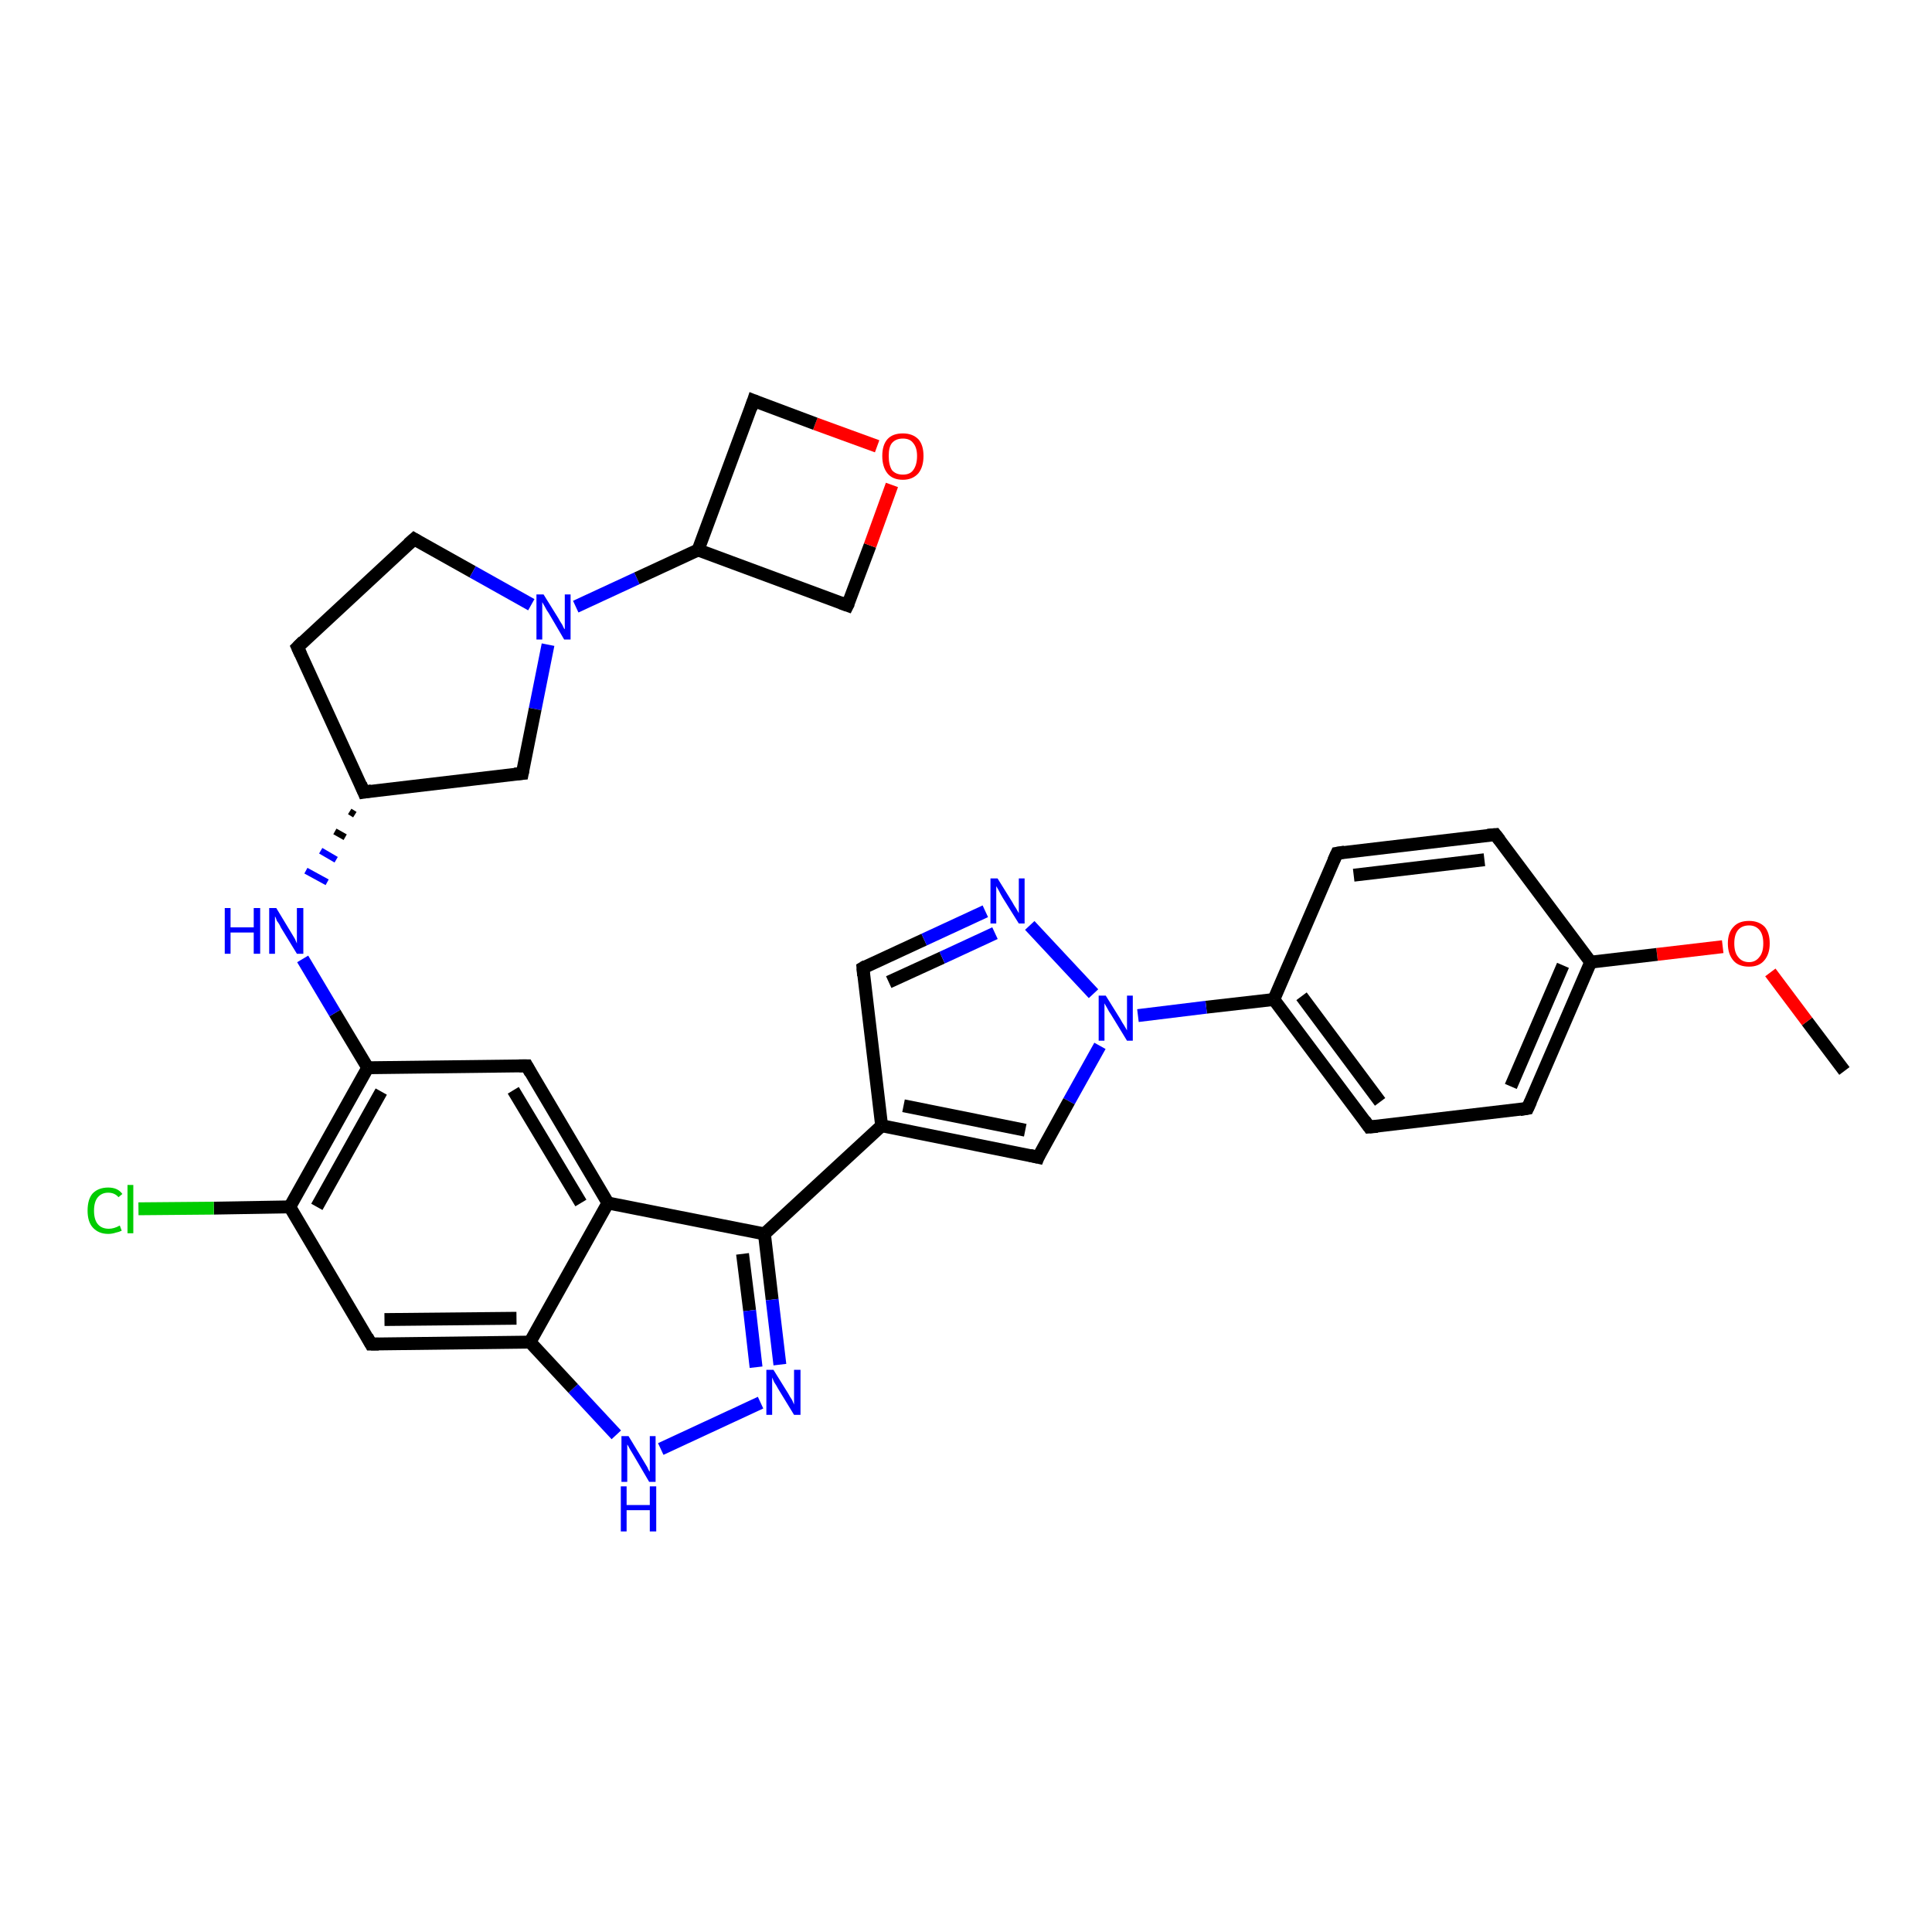 <?xml version='1.0' encoding='iso-8859-1'?>
<svg version='1.1' baseProfile='full'
              xmlns='http://www.w3.org/2000/svg'
                      xmlns:rdkit='http://www.rdkit.org/xml'
                      xmlns:xlink='http://www.w3.org/1999/xlink'
                  xml:space='preserve'
width='300px' height='300px' viewBox='0 0 300 300'>
<!-- END OF HEADER -->
<rect style='opacity:1.0;fill:#FFFFFF;stroke:none' width='300.0' height='300.0' x='0.0' y='0.0'> </rect>
<path class='bond-0 atom-0 atom-1' d='M 286.4,166.3 L 280.6,158.6' style='fill:none;fill-rule:evenodd;stroke:#000000;stroke-width:2.0px;stroke-linecap:butt;stroke-linejoin:miter;stroke-opacity:1' />
<path class='bond-0 atom-0 atom-1' d='M 280.6,158.6 L 274.9,151.0' style='fill:none;fill-rule:evenodd;stroke:#FF0000;stroke-width:2.0px;stroke-linecap:butt;stroke-linejoin:miter;stroke-opacity:1' />
<path class='bond-1 atom-1 atom-2' d='M 267.5,147.0 L 257.3,148.2' style='fill:none;fill-rule:evenodd;stroke:#FF0000;stroke-width:2.0px;stroke-linecap:butt;stroke-linejoin:miter;stroke-opacity:1' />
<path class='bond-1 atom-1 atom-2' d='M 257.3,148.2 L 247.0,149.4' style='fill:none;fill-rule:evenodd;stroke:#000000;stroke-width:2.0px;stroke-linecap:butt;stroke-linejoin:miter;stroke-opacity:1' />
<path class='bond-2 atom-2 atom-3' d='M 247.0,149.4 L 237.2,172.1' style='fill:none;fill-rule:evenodd;stroke:#000000;stroke-width:2.0px;stroke-linecap:butt;stroke-linejoin:miter;stroke-opacity:1' />
<path class='bond-2 atom-2 atom-3' d='M 242.7,149.9 L 234.6,168.7' style='fill:none;fill-rule:evenodd;stroke:#000000;stroke-width:2.0px;stroke-linecap:butt;stroke-linejoin:miter;stroke-opacity:1' />
<path class='bond-3 atom-3 atom-4' d='M 237.2,172.1 L 212.6,175.0' style='fill:none;fill-rule:evenodd;stroke:#000000;stroke-width:2.0px;stroke-linecap:butt;stroke-linejoin:miter;stroke-opacity:1' />
<path class='bond-4 atom-4 atom-5' d='M 212.6,175.0 L 197.8,155.2' style='fill:none;fill-rule:evenodd;stroke:#000000;stroke-width:2.0px;stroke-linecap:butt;stroke-linejoin:miter;stroke-opacity:1' />
<path class='bond-4 atom-4 atom-5' d='M 214.3,171.1 L 202.1,154.7' style='fill:none;fill-rule:evenodd;stroke:#000000;stroke-width:2.0px;stroke-linecap:butt;stroke-linejoin:miter;stroke-opacity:1' />
<path class='bond-5 atom-5 atom-6' d='M 197.8,155.2 L 187.3,156.4' style='fill:none;fill-rule:evenodd;stroke:#000000;stroke-width:2.0px;stroke-linecap:butt;stroke-linejoin:miter;stroke-opacity:1' />
<path class='bond-5 atom-5 atom-6' d='M 187.3,156.4 L 176.7,157.7' style='fill:none;fill-rule:evenodd;stroke:#0000FF;stroke-width:2.0px;stroke-linecap:butt;stroke-linejoin:miter;stroke-opacity:1' />
<path class='bond-6 atom-6 atom-7' d='M 170.8,162.4 L 166.0,171.0' style='fill:none;fill-rule:evenodd;stroke:#0000FF;stroke-width:2.0px;stroke-linecap:butt;stroke-linejoin:miter;stroke-opacity:1' />
<path class='bond-6 atom-6 atom-7' d='M 166.0,171.0 L 161.2,179.7' style='fill:none;fill-rule:evenodd;stroke:#000000;stroke-width:2.0px;stroke-linecap:butt;stroke-linejoin:miter;stroke-opacity:1' />
<path class='bond-7 atom-7 atom-8' d='M 161.2,179.7 L 136.9,174.8' style='fill:none;fill-rule:evenodd;stroke:#000000;stroke-width:2.0px;stroke-linecap:butt;stroke-linejoin:miter;stroke-opacity:1' />
<path class='bond-7 atom-7 atom-8' d='M 159.2,175.5 L 140.3,171.7' style='fill:none;fill-rule:evenodd;stroke:#000000;stroke-width:2.0px;stroke-linecap:butt;stroke-linejoin:miter;stroke-opacity:1' />
<path class='bond-8 atom-8 atom-9' d='M 136.9,174.8 L 118.7,191.6' style='fill:none;fill-rule:evenodd;stroke:#000000;stroke-width:2.0px;stroke-linecap:butt;stroke-linejoin:miter;stroke-opacity:1' />
<path class='bond-9 atom-9 atom-10' d='M 118.7,191.6 L 119.9,201.8' style='fill:none;fill-rule:evenodd;stroke:#000000;stroke-width:2.0px;stroke-linecap:butt;stroke-linejoin:miter;stroke-opacity:1' />
<path class='bond-9 atom-9 atom-10' d='M 119.9,201.8 L 121.1,211.9' style='fill:none;fill-rule:evenodd;stroke:#0000FF;stroke-width:2.0px;stroke-linecap:butt;stroke-linejoin:miter;stroke-opacity:1' />
<path class='bond-9 atom-9 atom-10' d='M 115.3,194.7 L 116.4,203.5' style='fill:none;fill-rule:evenodd;stroke:#000000;stroke-width:2.0px;stroke-linecap:butt;stroke-linejoin:miter;stroke-opacity:1' />
<path class='bond-9 atom-9 atom-10' d='M 116.4,203.5 L 117.4,212.3' style='fill:none;fill-rule:evenodd;stroke:#0000FF;stroke-width:2.0px;stroke-linecap:butt;stroke-linejoin:miter;stroke-opacity:1' />
<path class='bond-10 atom-10 atom-11' d='M 118.1,217.8 L 102.6,225.0' style='fill:none;fill-rule:evenodd;stroke:#0000FF;stroke-width:2.0px;stroke-linecap:butt;stroke-linejoin:miter;stroke-opacity:1' />
<path class='bond-11 atom-11 atom-12' d='M 95.7,222.8 L 89.0,215.6' style='fill:none;fill-rule:evenodd;stroke:#0000FF;stroke-width:2.0px;stroke-linecap:butt;stroke-linejoin:miter;stroke-opacity:1' />
<path class='bond-11 atom-11 atom-12' d='M 89.0,215.6 L 82.3,208.4' style='fill:none;fill-rule:evenodd;stroke:#000000;stroke-width:2.0px;stroke-linecap:butt;stroke-linejoin:miter;stroke-opacity:1' />
<path class='bond-12 atom-12 atom-13' d='M 82.3,208.4 L 57.6,208.7' style='fill:none;fill-rule:evenodd;stroke:#000000;stroke-width:2.0px;stroke-linecap:butt;stroke-linejoin:miter;stroke-opacity:1' />
<path class='bond-12 atom-12 atom-13' d='M 80.2,204.7 L 59.7,204.9' style='fill:none;fill-rule:evenodd;stroke:#000000;stroke-width:2.0px;stroke-linecap:butt;stroke-linejoin:miter;stroke-opacity:1' />
<path class='bond-13 atom-13 atom-14' d='M 57.6,208.7 L 45.0,187.4' style='fill:none;fill-rule:evenodd;stroke:#000000;stroke-width:2.0px;stroke-linecap:butt;stroke-linejoin:miter;stroke-opacity:1' />
<path class='bond-14 atom-14 atom-15' d='M 45.0,187.4 L 33.2,187.6' style='fill:none;fill-rule:evenodd;stroke:#000000;stroke-width:2.0px;stroke-linecap:butt;stroke-linejoin:miter;stroke-opacity:1' />
<path class='bond-14 atom-14 atom-15' d='M 33.2,187.6 L 21.5,187.7' style='fill:none;fill-rule:evenodd;stroke:#00CC00;stroke-width:2.0px;stroke-linecap:butt;stroke-linejoin:miter;stroke-opacity:1' />
<path class='bond-15 atom-14 atom-16' d='M 45.0,187.4 L 57.1,165.8' style='fill:none;fill-rule:evenodd;stroke:#000000;stroke-width:2.0px;stroke-linecap:butt;stroke-linejoin:miter;stroke-opacity:1' />
<path class='bond-15 atom-14 atom-16' d='M 49.2,187.4 L 59.2,169.5' style='fill:none;fill-rule:evenodd;stroke:#000000;stroke-width:2.0px;stroke-linecap:butt;stroke-linejoin:miter;stroke-opacity:1' />
<path class='bond-16 atom-16 atom-17' d='M 57.1,165.8 L 52.0,157.3' style='fill:none;fill-rule:evenodd;stroke:#000000;stroke-width:2.0px;stroke-linecap:butt;stroke-linejoin:miter;stroke-opacity:1' />
<path class='bond-16 atom-16 atom-17' d='M 52.0,157.3 L 47.0,148.9' style='fill:none;fill-rule:evenodd;stroke:#0000FF;stroke-width:2.0px;stroke-linecap:butt;stroke-linejoin:miter;stroke-opacity:1' />
<path class='bond-17 atom-18 atom-17' d='M 54.3,126.0 L 55.1,126.5' style='fill:none;fill-rule:evenodd;stroke:#000000;stroke-width:1.0px;stroke-linecap:butt;stroke-linejoin:miter;stroke-opacity:1' />
<path class='bond-17 atom-18 atom-17' d='M 52.0,129.1 L 53.6,130.0' style='fill:none;fill-rule:evenodd;stroke:#000000;stroke-width:1.0px;stroke-linecap:butt;stroke-linejoin:miter;stroke-opacity:1' />
<path class='bond-17 atom-18 atom-17' d='M 49.8,132.1 L 52.2,133.5' style='fill:none;fill-rule:evenodd;stroke:#0000FF;stroke-width:1.0px;stroke-linecap:butt;stroke-linejoin:miter;stroke-opacity:1' />
<path class='bond-17 atom-18 atom-17' d='M 47.5,135.2 L 50.8,137.0' style='fill:none;fill-rule:evenodd;stroke:#0000FF;stroke-width:1.0px;stroke-linecap:butt;stroke-linejoin:miter;stroke-opacity:1' />
<path class='bond-18 atom-18 atom-19' d='M 56.5,123.0 L 46.2,100.5' style='fill:none;fill-rule:evenodd;stroke:#000000;stroke-width:2.0px;stroke-linecap:butt;stroke-linejoin:miter;stroke-opacity:1' />
<path class='bond-19 atom-19 atom-20' d='M 46.2,100.5 L 64.3,83.7' style='fill:none;fill-rule:evenodd;stroke:#000000;stroke-width:2.0px;stroke-linecap:butt;stroke-linejoin:miter;stroke-opacity:1' />
<path class='bond-20 atom-20 atom-21' d='M 64.3,83.7 L 73.4,88.8' style='fill:none;fill-rule:evenodd;stroke:#000000;stroke-width:2.0px;stroke-linecap:butt;stroke-linejoin:miter;stroke-opacity:1' />
<path class='bond-20 atom-20 atom-21' d='M 73.4,88.8 L 82.5,93.9' style='fill:none;fill-rule:evenodd;stroke:#0000FF;stroke-width:2.0px;stroke-linecap:butt;stroke-linejoin:miter;stroke-opacity:1' />
<path class='bond-21 atom-21 atom-22' d='M 89.4,94.2 L 98.9,89.8' style='fill:none;fill-rule:evenodd;stroke:#0000FF;stroke-width:2.0px;stroke-linecap:butt;stroke-linejoin:miter;stroke-opacity:1' />
<path class='bond-21 atom-21 atom-22' d='M 98.9,89.8 L 108.4,85.4' style='fill:none;fill-rule:evenodd;stroke:#000000;stroke-width:2.0px;stroke-linecap:butt;stroke-linejoin:miter;stroke-opacity:1' />
<path class='bond-22 atom-22 atom-23' d='M 108.4,85.4 L 131.6,94.0' style='fill:none;fill-rule:evenodd;stroke:#000000;stroke-width:2.0px;stroke-linecap:butt;stroke-linejoin:miter;stroke-opacity:1' />
<path class='bond-23 atom-23 atom-24' d='M 131.6,94.0 L 135.1,84.7' style='fill:none;fill-rule:evenodd;stroke:#000000;stroke-width:2.0px;stroke-linecap:butt;stroke-linejoin:miter;stroke-opacity:1' />
<path class='bond-23 atom-23 atom-24' d='M 135.1,84.7 L 138.5,75.3' style='fill:none;fill-rule:evenodd;stroke:#FF0000;stroke-width:2.0px;stroke-linecap:butt;stroke-linejoin:miter;stroke-opacity:1' />
<path class='bond-24 atom-24 atom-25' d='M 136.2,69.3 L 126.6,65.8' style='fill:none;fill-rule:evenodd;stroke:#FF0000;stroke-width:2.0px;stroke-linecap:butt;stroke-linejoin:miter;stroke-opacity:1' />
<path class='bond-24 atom-24 atom-25' d='M 126.6,65.8 L 117.0,62.2' style='fill:none;fill-rule:evenodd;stroke:#000000;stroke-width:2.0px;stroke-linecap:butt;stroke-linejoin:miter;stroke-opacity:1' />
<path class='bond-25 atom-21 atom-26' d='M 85.1,100.1 L 83.1,110.1' style='fill:none;fill-rule:evenodd;stroke:#0000FF;stroke-width:2.0px;stroke-linecap:butt;stroke-linejoin:miter;stroke-opacity:1' />
<path class='bond-25 atom-21 atom-26' d='M 83.1,110.1 L 81.1,120.1' style='fill:none;fill-rule:evenodd;stroke:#000000;stroke-width:2.0px;stroke-linecap:butt;stroke-linejoin:miter;stroke-opacity:1' />
<path class='bond-26 atom-16 atom-27' d='M 57.1,165.8 L 81.8,165.5' style='fill:none;fill-rule:evenodd;stroke:#000000;stroke-width:2.0px;stroke-linecap:butt;stroke-linejoin:miter;stroke-opacity:1' />
<path class='bond-27 atom-27 atom-28' d='M 81.8,165.5 L 94.4,186.8' style='fill:none;fill-rule:evenodd;stroke:#000000;stroke-width:2.0px;stroke-linecap:butt;stroke-linejoin:miter;stroke-opacity:1' />
<path class='bond-27 atom-27 atom-28' d='M 79.7,169.3 L 90.2,186.8' style='fill:none;fill-rule:evenodd;stroke:#000000;stroke-width:2.0px;stroke-linecap:butt;stroke-linejoin:miter;stroke-opacity:1' />
<path class='bond-28 atom-8 atom-29' d='M 136.9,174.8 L 134.0,150.3' style='fill:none;fill-rule:evenodd;stroke:#000000;stroke-width:2.0px;stroke-linecap:butt;stroke-linejoin:miter;stroke-opacity:1' />
<path class='bond-29 atom-29 atom-30' d='M 134.0,150.3 L 143.5,145.9' style='fill:none;fill-rule:evenodd;stroke:#000000;stroke-width:2.0px;stroke-linecap:butt;stroke-linejoin:miter;stroke-opacity:1' />
<path class='bond-29 atom-29 atom-30' d='M 143.5,145.9 L 153.0,141.5' style='fill:none;fill-rule:evenodd;stroke:#0000FF;stroke-width:2.0px;stroke-linecap:butt;stroke-linejoin:miter;stroke-opacity:1' />
<path class='bond-29 atom-29 atom-30' d='M 138.0,152.5 L 146.3,148.7' style='fill:none;fill-rule:evenodd;stroke:#000000;stroke-width:2.0px;stroke-linecap:butt;stroke-linejoin:miter;stroke-opacity:1' />
<path class='bond-29 atom-29 atom-30' d='M 146.3,148.7 L 154.5,144.9' style='fill:none;fill-rule:evenodd;stroke:#0000FF;stroke-width:2.0px;stroke-linecap:butt;stroke-linejoin:miter;stroke-opacity:1' />
<path class='bond-30 atom-5 atom-31' d='M 197.8,155.2 L 207.6,132.5' style='fill:none;fill-rule:evenodd;stroke:#000000;stroke-width:2.0px;stroke-linecap:butt;stroke-linejoin:miter;stroke-opacity:1' />
<path class='bond-31 atom-31 atom-32' d='M 207.6,132.5 L 232.2,129.6' style='fill:none;fill-rule:evenodd;stroke:#000000;stroke-width:2.0px;stroke-linecap:butt;stroke-linejoin:miter;stroke-opacity:1' />
<path class='bond-31 atom-31 atom-32' d='M 210.2,135.9 L 230.5,133.5' style='fill:none;fill-rule:evenodd;stroke:#000000;stroke-width:2.0px;stroke-linecap:butt;stroke-linejoin:miter;stroke-opacity:1' />
<path class='bond-32 atom-32 atom-2' d='M 232.2,129.6 L 247.0,149.4' style='fill:none;fill-rule:evenodd;stroke:#000000;stroke-width:2.0px;stroke-linecap:butt;stroke-linejoin:miter;stroke-opacity:1' />
<path class='bond-33 atom-30 atom-6' d='M 159.9,143.7 L 169.8,154.3' style='fill:none;fill-rule:evenodd;stroke:#0000FF;stroke-width:2.0px;stroke-linecap:butt;stroke-linejoin:miter;stroke-opacity:1' />
<path class='bond-34 atom-28 atom-9' d='M 94.4,186.8 L 118.7,191.6' style='fill:none;fill-rule:evenodd;stroke:#000000;stroke-width:2.0px;stroke-linecap:butt;stroke-linejoin:miter;stroke-opacity:1' />
<path class='bond-35 atom-28 atom-12' d='M 94.4,186.8 L 82.3,208.4' style='fill:none;fill-rule:evenodd;stroke:#000000;stroke-width:2.0px;stroke-linecap:butt;stroke-linejoin:miter;stroke-opacity:1' />
<path class='bond-36 atom-26 atom-18' d='M 81.1,120.1 L 56.5,123.0' style='fill:none;fill-rule:evenodd;stroke:#000000;stroke-width:2.0px;stroke-linecap:butt;stroke-linejoin:miter;stroke-opacity:1' />
<path class='bond-37 atom-25 atom-22' d='M 117.0,62.2 L 108.4,85.4' style='fill:none;fill-rule:evenodd;stroke:#000000;stroke-width:2.0px;stroke-linecap:butt;stroke-linejoin:miter;stroke-opacity:1' />
<path d='M 237.7,171.0 L 237.2,172.1 L 236.0,172.3' style='fill:none;stroke:#000000;stroke-width:2.0px;stroke-linecap:butt;stroke-linejoin:miter;stroke-opacity:1;' />
<path d='M 213.9,174.9 L 212.6,175.0 L 211.9,174.0' style='fill:none;stroke:#000000;stroke-width:2.0px;stroke-linecap:butt;stroke-linejoin:miter;stroke-opacity:1;' />
<path d='M 161.4,179.2 L 161.2,179.7 L 159.9,179.4' style='fill:none;stroke:#000000;stroke-width:2.0px;stroke-linecap:butt;stroke-linejoin:miter;stroke-opacity:1;' />
<path d='M 58.8,208.7 L 57.6,208.7 L 57.0,207.6' style='fill:none;stroke:#000000;stroke-width:2.0px;stroke-linecap:butt;stroke-linejoin:miter;stroke-opacity:1;' />
<path d='M 56.0,121.8 L 56.5,123.0 L 57.7,122.8' style='fill:none;stroke:#000000;stroke-width:2.0px;stroke-linecap:butt;stroke-linejoin:miter;stroke-opacity:1;' />
<path d='M 46.7,101.6 L 46.2,100.5 L 47.1,99.6' style='fill:none;stroke:#000000;stroke-width:2.0px;stroke-linecap:butt;stroke-linejoin:miter;stroke-opacity:1;' />
<path d='M 63.4,84.5 L 64.3,83.7 L 64.8,84.0' style='fill:none;stroke:#000000;stroke-width:2.0px;stroke-linecap:butt;stroke-linejoin:miter;stroke-opacity:1;' />
<path d='M 130.5,93.6 L 131.6,94.0 L 131.8,93.6' style='fill:none;stroke:#000000;stroke-width:2.0px;stroke-linecap:butt;stroke-linejoin:miter;stroke-opacity:1;' />
<path d='M 117.5,62.4 L 117.0,62.2 L 116.6,63.4' style='fill:none;stroke:#000000;stroke-width:2.0px;stroke-linecap:butt;stroke-linejoin:miter;stroke-opacity:1;' />
<path d='M 81.2,119.6 L 81.1,120.1 L 79.9,120.2' style='fill:none;stroke:#000000;stroke-width:2.0px;stroke-linecap:butt;stroke-linejoin:miter;stroke-opacity:1;' />
<path d='M 80.6,165.5 L 81.8,165.5 L 82.4,166.6' style='fill:none;stroke:#000000;stroke-width:2.0px;stroke-linecap:butt;stroke-linejoin:miter;stroke-opacity:1;' />
<path d='M 134.1,151.5 L 134.0,150.3 L 134.5,150.0' style='fill:none;stroke:#000000;stroke-width:2.0px;stroke-linecap:butt;stroke-linejoin:miter;stroke-opacity:1;' />
<path d='M 207.1,133.6 L 207.6,132.5 L 208.8,132.3' style='fill:none;stroke:#000000;stroke-width:2.0px;stroke-linecap:butt;stroke-linejoin:miter;stroke-opacity:1;' />
<path d='M 231.0,129.7 L 232.2,129.6 L 232.9,130.5' style='fill:none;stroke:#000000;stroke-width:2.0px;stroke-linecap:butt;stroke-linejoin:miter;stroke-opacity:1;' />
<path class='atom-1' d='M 268.3 146.5
Q 268.3 144.8, 269.2 143.9
Q 270.0 143.0, 271.6 143.0
Q 273.1 143.0, 274.0 143.9
Q 274.8 144.8, 274.8 146.5
Q 274.8 148.2, 273.9 149.2
Q 273.1 150.1, 271.6 150.1
Q 270.0 150.1, 269.2 149.2
Q 268.3 148.2, 268.3 146.5
M 271.6 149.4
Q 272.6 149.4, 273.2 148.6
Q 273.8 147.9, 273.8 146.5
Q 273.8 145.1, 273.2 144.4
Q 272.6 143.7, 271.6 143.7
Q 270.5 143.7, 269.9 144.4
Q 269.3 145.1, 269.3 146.5
Q 269.3 147.9, 269.9 148.6
Q 270.5 149.4, 271.6 149.4
' fill='#FF0000'/>
<path class='atom-6' d='M 171.7 154.6
L 174.0 158.3
Q 174.2 158.7, 174.6 159.3
Q 175.0 160.0, 175.0 160.0
L 175.0 154.6
L 175.9 154.6
L 175.9 161.6
L 175.0 161.6
L 172.5 157.5
Q 172.2 157.1, 171.9 156.5
Q 171.6 156.0, 171.5 155.8
L 171.5 161.6
L 170.6 161.6
L 170.6 154.6
L 171.7 154.6
' fill='#0000FF'/>
<path class='atom-10' d='M 120.1 212.7
L 122.4 216.4
Q 122.6 216.8, 123.0 217.4
Q 123.3 218.1, 123.3 218.1
L 123.3 212.7
L 124.3 212.7
L 124.3 219.7
L 123.3 219.7
L 120.8 215.6
Q 120.6 215.2, 120.2 214.6
Q 120.0 214.1, 119.9 213.9
L 119.9 219.7
L 119.0 219.7
L 119.0 212.7
L 120.1 212.7
' fill='#0000FF'/>
<path class='atom-11' d='M 97.6 223.0
L 99.9 226.8
Q 100.1 227.1, 100.5 227.8
Q 100.8 228.5, 100.9 228.5
L 100.9 223.0
L 101.8 223.0
L 101.8 230.1
L 100.8 230.1
L 98.4 226.0
Q 98.1 225.5, 97.8 225.0
Q 97.5 224.4, 97.4 224.3
L 97.4 230.1
L 96.5 230.1
L 96.5 223.0
L 97.6 223.0
' fill='#0000FF'/>
<path class='atom-11' d='M 96.4 230.8
L 97.3 230.8
L 97.3 233.7
L 100.9 233.7
L 100.9 230.8
L 101.9 230.8
L 101.9 237.8
L 100.9 237.8
L 100.9 234.5
L 97.3 234.5
L 97.3 237.8
L 96.4 237.8
L 96.4 230.8
' fill='#0000FF'/>
<path class='atom-15' d='M 13.6 188.0
Q 13.6 186.2, 14.4 185.3
Q 15.3 184.4, 16.8 184.4
Q 18.3 184.4, 19.0 185.4
L 18.4 185.9
Q 17.8 185.2, 16.8 185.2
Q 15.8 185.2, 15.2 185.9
Q 14.6 186.6, 14.6 188.0
Q 14.6 189.4, 15.2 190.1
Q 15.8 190.8, 16.9 190.8
Q 17.7 190.8, 18.6 190.3
L 18.9 191.1
Q 18.5 191.3, 18.0 191.4
Q 17.4 191.6, 16.8 191.6
Q 15.3 191.6, 14.4 190.6
Q 13.6 189.7, 13.6 188.0
' fill='#00CC00'/>
<path class='atom-15' d='M 19.8 184.0
L 20.7 184.0
L 20.7 191.5
L 19.8 191.5
L 19.8 184.0
' fill='#00CC00'/>
<path class='atom-17' d='M 34.9 141.0
L 35.8 141.0
L 35.8 144.0
L 39.4 144.0
L 39.4 141.0
L 40.4 141.0
L 40.4 148.1
L 39.4 148.1
L 39.4 144.8
L 35.8 144.8
L 35.8 148.1
L 34.9 148.1
L 34.9 141.0
' fill='#0000FF'/>
<path class='atom-17' d='M 42.9 141.0
L 45.2 144.8
Q 45.4 145.1, 45.8 145.8
Q 46.1 146.5, 46.1 146.5
L 46.1 141.0
L 47.1 141.0
L 47.1 148.1
L 46.1 148.1
L 43.6 144.0
Q 43.4 143.5, 43.0 143.0
Q 42.8 142.4, 42.7 142.3
L 42.7 148.1
L 41.8 148.1
L 41.8 141.0
L 42.9 141.0
' fill='#0000FF'/>
<path class='atom-21' d='M 84.4 92.3
L 86.7 96.0
Q 86.9 96.4, 87.3 97.0
Q 87.6 97.7, 87.7 97.7
L 87.7 92.3
L 88.6 92.3
L 88.6 99.3
L 87.6 99.3
L 85.2 95.2
Q 84.9 94.8, 84.6 94.2
Q 84.3 93.7, 84.2 93.5
L 84.2 99.3
L 83.3 99.3
L 83.3 92.3
L 84.4 92.3
' fill='#0000FF'/>
<path class='atom-24' d='M 137.0 70.8
Q 137.0 69.1, 137.8 68.2
Q 138.6 67.3, 140.2 67.3
Q 141.7 67.3, 142.6 68.2
Q 143.4 69.1, 143.4 70.8
Q 143.4 72.5, 142.6 73.5
Q 141.7 74.5, 140.2 74.5
Q 138.6 74.5, 137.8 73.5
Q 137.0 72.5, 137.0 70.8
M 140.2 73.7
Q 141.3 73.7, 141.8 73.0
Q 142.4 72.2, 142.4 70.8
Q 142.4 69.5, 141.8 68.8
Q 141.3 68.1, 140.2 68.1
Q 139.1 68.1, 138.5 68.8
Q 138.0 69.4, 138.0 70.8
Q 138.0 72.2, 138.5 73.0
Q 139.1 73.7, 140.2 73.7
' fill='#FF0000'/>
<path class='atom-30' d='M 154.9 136.4
L 157.2 140.1
Q 157.4 140.5, 157.8 141.1
Q 158.2 141.8, 158.2 141.8
L 158.2 136.4
L 159.1 136.4
L 159.1 143.4
L 158.2 143.4
L 155.7 139.4
Q 155.4 138.9, 155.1 138.3
Q 154.8 137.8, 154.7 137.6
L 154.7 143.4
L 153.8 143.4
L 153.8 136.4
L 154.9 136.4
' fill='#0000FF'/>
</svg>
